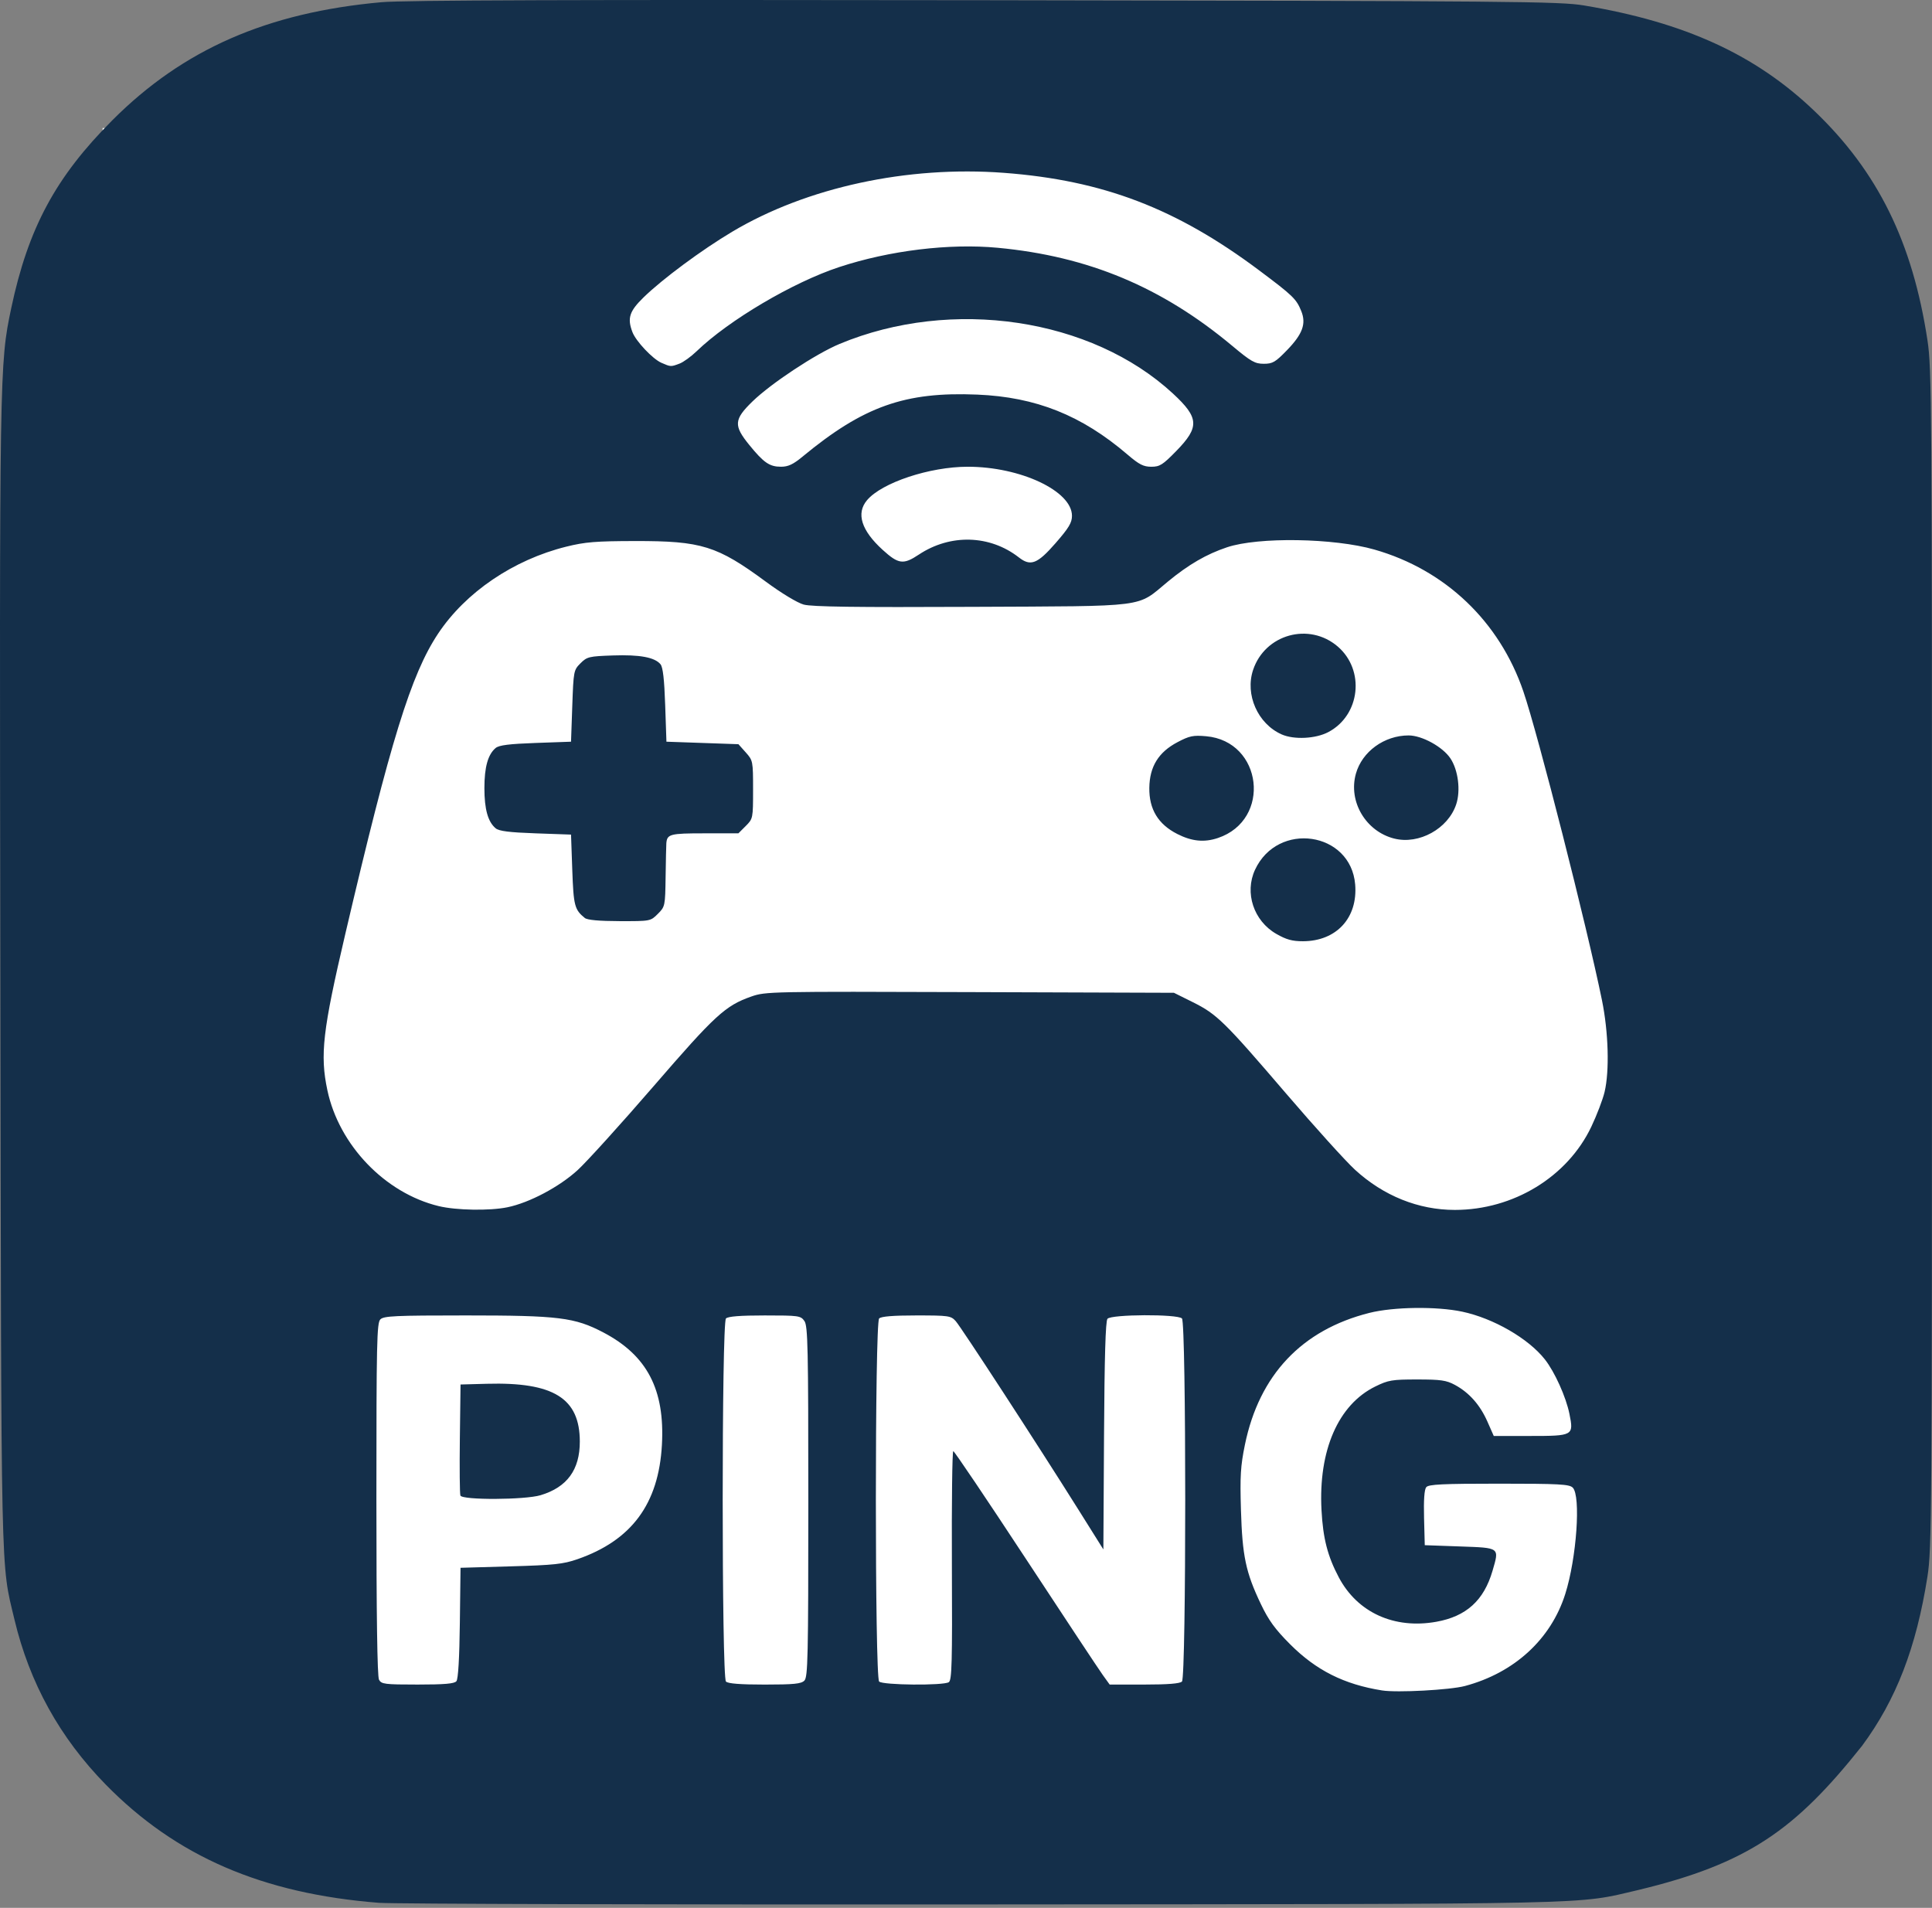<?xml version="1.0" encoding="UTF-8" standalone="no"?>
<!-- Created with Inkscape (http://www.inkscape.org/) -->

<svg
   width="203.572mm"
   height="201.03mm"
   viewBox="0 0 203.572 201.03"
   version="1.1"
   id="svg5"
   sodipodi:docname="app_icon.svg"
   inkscape:version="1.1.2 (0a00cf5339, 2022-02-04)"
   xmlns:inkscape="http://www.inkscape.org/namespaces/inkscape"
   xmlns:sodipodi="http://sodipodi.sourceforge.net/DTD/sodipodi-0.dtd"
   xmlns="http://www.w3.org/2000/svg"
   xmlns:svg="http://www.w3.org/2000/svg">
  <rect x="0" y="0" width="203.572" height="201.03" fill="#808080" stroke="none"/>
  <sodipodi:namedview
     id="namedview7"
     pagecolor="#ffffff"
     bordercolor="#666666"
     borderopacity="1.0"
     inkscape:pageshadow="2"
     inkscape:pageopacity="0.0"
     inkscape:pagecheckerboard="0"
     inkscape:document-units="mm"
     showgrid="false"
     inkscape:zoom="0.60756173"
     inkscape:cx="377.73939"
     inkscape:cy="276.51511"
     inkscape:window-width="1895"
     inkscape:window-height="1028"
     inkscape:window-x="0"
     inkscape:window-y="0"
     inkscape:window-maximized="1"
     inkscape:current-layer="layer2"
     fit-margin-top="0"
     fit-margin-left="0"
     fit-margin-right="0"
     fit-margin-bottom="0" />
  <defs
     id="defs2" />
  <g
     inkscape:groupmode="layer"
     id="layer2"
     inkscape:label="Layer 2">
    <rect
       style="fill:#ffffff;fill-opacity:1;stroke-width:0.451"
       id="rect1163"
       width="178.441"
       height="168.731"
       x="10.812"
       y="13.49" />
  </g>
  <g
     inkscape:label="Layer 1"
     inkscape:groupmode="layer"
     id="layer1"
     transform="translate(-2.38,-27.543)">
    <path
       style="fill:#142f4a;fill-opacity:1;stroke-width:0.265"
       d="m 174.439,227.155 c -114.688,-150.036 -57.344,-75.018 0,0 z m -131.757,1.418 c -26.85,-150.981 -13.425,-75.49 0,0 z m -0.351,-0.526 c -12.307,-0.962 -21.398,-4.896 -28.813,-12.465 -4.832,-4.933 -8.024,-10.704 -9.613,-17.379 -1.462,-6.143 -1.389,-2.808 -1.489,-68.034 -0.097,-63.742 -0.088,-64.294 1.142,-70.126 1.785,-8.461 4.688,-13.855 10.683,-19.853 7.447,-7.451 16.298,-11.329 28.33,-12.414 2.373,-0.214 20.349,-0.273 63.632,-0.209 56.069,0.083 60.521,0.122 63.103,0.555 10.618,1.777 18.048,5.181 24.249,11.109 6.685,6.391 10.349,13.825 11.923,24.192 0.444,2.923 0.473,6.915 0.473,65.158 0,58.539 -0.027,62.217 -0.478,65.087 -1.177,7.49 -3.299,12.982 -6.892,17.837 -7.039,8.855 -12.017,12.409 -23.586,15.191 -6.672,1.551 -2.902,1.468 -69.189,1.519 -33.397,0.026 -61.961,-0.051 -63.476,-0.169 z M 156.739,205.198 c 5.204,-1.391 9.055,-4.922 10.568,-9.688 1.198,-3.776 1.661,-10.344 0.79,-11.215 -0.358,-0.358 -1.437,-0.416 -7.773,-0.416 -5.969,0 -7.415,0.07 -7.663,0.369 -0.202,0.243 -0.28,1.35 -0.231,3.241 l 0.075,2.872 3.701,0.132 c 4.253,0.152 4.16,0.083 3.44,2.563 -0.909,3.127 -2.764,4.809 -5.925,5.375 -4.436,0.793 -8.31,-0.972 -10.273,-4.68 -1.184,-2.236 -1.665,-4.106 -1.824,-7.094 -0.335,-6.279 1.763,-11.1 5.665,-13.016 1.379,-0.677 1.769,-0.742 4.422,-0.742 2.481,0 3.067,0.085 3.969,0.572 1.504,0.813 2.646,2.101 3.423,3.86 l 0.672,1.521 h 3.807 c 4.571,0 4.628,-0.031 4.169,-2.313 -0.359,-1.79 -1.552,-4.438 -2.595,-5.76 -1.736,-2.202 -5.42,-4.328 -8.706,-5.024 -2.702,-0.572 -7.241,-0.512 -9.79,0.131 -7.117,1.794 -11.598,6.544 -13.107,13.892 -0.459,2.236 -0.524,3.302 -0.417,6.879 0.145,4.85 0.508,6.572 2.088,9.887 0.825,1.732 1.497,2.658 3.083,4.248 2.75,2.757 5.694,4.237 9.701,4.875 1.571,0.25 7.164,-0.05 8.731,-0.469 z M 50.471,204.695 c 0.188,-0.226 0.317,-2.417 0.363,-6.152 l 0.071,-5.8 5.292,-0.152 c 4.55,-0.131 5.533,-0.235 7.011,-0.748 5.729,-1.984 8.576,-5.836 8.918,-12.065 0.319,-5.812 -1.561,-9.415 -6.171,-11.833 -3.025,-1.586 -4.7,-1.793 -14.491,-1.793 -7.457,0 -8.646,0.055 -9.007,0.416 -0.37,0.37 -0.416,2.452 -0.416,18.935 0,12.26 0.093,18.692 0.274,19.031 0.251,0.469 0.588,0.512 4.069,0.512 2.832,0 3.869,-0.089 4.086,-0.351 z m 0.421,-19.565 c -0.071,-0.185 -0.097,-2.894 -0.058,-6.019 l 0.072,-5.682 2.778,-0.076 c 7.031,-0.193 9.79,1.525 9.79,6.096 0,2.971 -1.342,4.805 -4.131,5.644 -1.658,0.499 -8.262,0.528 -8.45,0.037 z m 36.243,19.501 c 0.37,-0.37 0.416,-2.445 0.416,-18.859 0,-16.264 -0.049,-18.513 -0.412,-19.031 -0.393,-0.561 -0.586,-0.588 -4.18,-0.588 -2.578,0 -3.869,0.1 -4.086,0.318 -0.459,0.459 -0.459,37.799 0,38.259 0.217,0.217 1.507,0.318 4.082,0.318 3.07,0 3.841,-0.077 4.18,-0.416 z m 15.217,0.166 c 0.325,-0.206 0.374,-2.039 0.327,-12.299 -0.03,-6.632 0.036,-12.054 0.147,-12.049 0.111,0.005 3.536,5.086 7.611,11.291 4.075,6.205 7.737,11.738 8.138,12.294 l 0.729,1.012 h 3.65 c 2.486,0 3.751,-0.101 3.967,-0.318 0.459,-0.459 0.459,-37.799 0,-38.259 -0.473,-0.473 -7.454,-0.44 -7.849,0.037 -0.204,0.246 -0.315,4.024 -0.363,12.329 l -0.069,11.974 -2.63,-4.193 c -4.312,-6.873 -12.354,-19.229 -12.932,-19.869 -0.507,-0.562 -0.739,-0.595 -4.143,-0.595 -2.451,0 -3.707,0.102 -3.923,0.318 -0.459,0.459 -0.459,37.799 0,38.259 0.381,0.381 6.752,0.44 7.34,0.068 z M 55.854,154.752 c 2.308,-0.475 5.458,-2.144 7.394,-3.917 0.964,-0.884 4.558,-4.853 7.987,-8.821 6.499,-7.521 7.568,-8.503 10.309,-9.466 1.497,-0.526 1.996,-0.536 23.031,-0.466 l 21.501,0.072 1.97,0.979 c 2.556,1.27 3.321,2.019 9.863,9.654 3.016,3.52 6.276,7.126 7.245,8.013 3.006,2.754 6.687,4.235 10.527,4.233 6.157,-0.002 11.854,-3.475 14.37,-8.758 0.58,-1.218 1.211,-2.87 1.401,-3.67 0.527,-2.208 0.411,-6.303 -0.273,-9.657 -1.586,-7.779 -6.734,-28.006 -8.283,-32.544 -2.517,-7.375 -8.226,-12.817 -15.686,-14.95 -4.272,-1.222 -12.249,-1.347 -15.542,-0.243 -2.169,0.727 -4.04,1.811 -6.222,3.608 -3.385,2.787 -1.769,2.579 -20.698,2.668 -12.228,0.058 -16.835,-0.005 -17.682,-0.239 -0.664,-0.183 -2.333,-1.191 -3.969,-2.397 -5.162,-3.804 -6.785,-4.31 -13.804,-4.298 -4.139,0.007 -5.257,0.098 -7.243,0.591 -5.572,1.382 -10.614,4.806 -13.514,9.174 -2.849,4.292 -5.005,11.272 -9.768,31.619 -2.391,10.215 -2.683,12.756 -1.892,16.487 1.226,5.785 6.078,10.838 11.724,12.206 1.856,0.45 5.371,0.509 7.253,0.122 z m 81.005,-28.807 c -2.383,-1.367 -3.365,-4.33 -2.238,-6.756 2.392,-5.15 10.089,-4.02 10.551,1.549 0.291,3.515 -1.969,5.976 -5.498,5.984 -1.131,0.003 -1.758,-0.17 -2.815,-0.777 z M 64.003,124.274 c -1.082,-0.879 -1.189,-1.287 -1.323,-5.059 l -0.132,-3.73 -3.731,-0.132 c -2.775,-0.098 -3.853,-0.234 -4.208,-0.529 -0.815,-0.678 -1.189,-2.008 -1.189,-4.233 0,-2.226 0.374,-3.555 1.189,-4.233 0.355,-0.295 1.433,-0.431 4.208,-0.529 l 3.731,-0.132 0.132,-3.765 c 0.129,-3.683 0.148,-3.781 0.865,-4.498 0.689,-0.689 0.895,-0.738 3.425,-0.825 2.823,-0.097 4.395,0.194 5.005,0.927 0.255,0.306 0.401,1.582 0.494,4.298 l 0.132,3.863 3.793,0.132 3.793,0.132 0.771,0.864 c 0.758,0.849 0.771,0.918 0.771,3.923 0,3.028 -0.008,3.067 -0.773,3.832 l -0.773,0.773 h -3.577 c -3.638,0 -3.94,0.08 -4.016,1.058 -0.017,0.218 -0.051,1.805 -0.076,3.526 -0.044,3.08 -0.058,3.141 -0.819,3.903 -0.772,0.772 -0.778,0.773 -4.035,0.765 -2.159,-0.006 -3.396,-0.117 -3.658,-0.331 z M 126.427,115.419 c -2.015,-1.021 -2.977,-2.611 -2.945,-4.866 0.032,-2.236 0.967,-3.752 2.966,-4.805 1.265,-0.667 1.651,-0.747 3.013,-0.628 5.97,0.521 6.931,8.821 1.243,10.726 -1.442,0.483 -2.739,0.353 -4.277,-0.426 z m 22.866,0.487 c -3.004,-0.757 -4.866,-3.905 -4.044,-6.838 0.653,-2.331 2.988,-4.028 5.551,-4.032 1.412,-0.002 3.604,1.203 4.415,2.428 0.813,1.228 1.083,3.378 0.606,4.823 -0.849,2.574 -3.92,4.276 -6.527,3.618 z m -11.869,-10.979 c -2.515,-1.115 -3.878,-4.195 -3.006,-6.798 1.258,-3.757 5.9,-5.044 8.909,-2.468 2.906,2.488 2.388,7.243 -0.984,9.023 -1.339,0.707 -3.619,0.819 -4.919,0.243 z M 99.192,85.984 c 3.32,-2.208 7.493,-2.089 10.553,0.301 1.228,0.959 1.949,0.678 3.849,-1.5 1.408,-1.614 1.738,-2.163 1.738,-2.89 0,-2.617 -5.424,-5.171 -10.98,-5.171 -4.012,0 -9.057,1.676 -10.615,3.526 -1.169,1.388 -0.601,3.189 1.651,5.236 1.664,1.512 2.178,1.58 3.804,0.498 z M 86.933,75.666 c 6.428,-5.311 10.792,-6.862 18.418,-6.544 6.187,0.258 10.998,2.179 15.839,6.325 1.218,1.043 1.676,1.277 2.502,1.277 0.892,0 1.202,-0.195 2.635,-1.664 2.458,-2.519 2.402,-3.495 -0.345,-6.039 -8.604,-7.966 -23.314,-10.161 -35.13,-5.242 -2.511,1.045 -7.219,4.154 -9.182,6.062 -1.964,1.91 -2.009,2.537 -0.33,4.598 1.523,1.87 2.129,2.284 3.338,2.284 0.749,0 1.274,-0.246 2.256,-1.057 z m -12.959,-9.806 c 0.41,-0.154 1.221,-0.739 1.803,-1.301 3.404,-3.284 10.159,-7.272 15.03,-8.875 5.315,-1.749 11.602,-2.513 16.707,-2.032 9.557,0.901 17.308,4.146 24.734,10.357 1.95,1.631 2.365,1.866 3.292,1.866 0.937,0 1.223,-0.168 2.453,-1.437 1.639,-1.692 2.037,-2.782 1.501,-4.11 -0.519,-1.286 -0.871,-1.627 -4.451,-4.306 -8.722,-6.529 -16.456,-9.482 -26.882,-10.267 -10.179,-0.766 -20.773,1.529 -28.618,6.199 -3.22,1.917 -7.368,4.989 -9.354,6.928 -1.497,1.461 -1.729,2.186 -1.171,3.654 0.366,0.963 2.131,2.833 3.055,3.236 0.983,0.429 0.991,0.429 1.901,0.087 z"
       id="path608"
       sodipodi:nodetypes="cccccssccssssssssccsccsssssscssssssssscsssssssssssssscssssssssssscscsssccsssssssscscsscssssscssssscccsssccssscsssssssccsccssssccssscssscssssscsscsscccssccsscscssssscsssscsssssssssssssssssssssssssssssssssssssssssss" />
  </g>
</svg>
